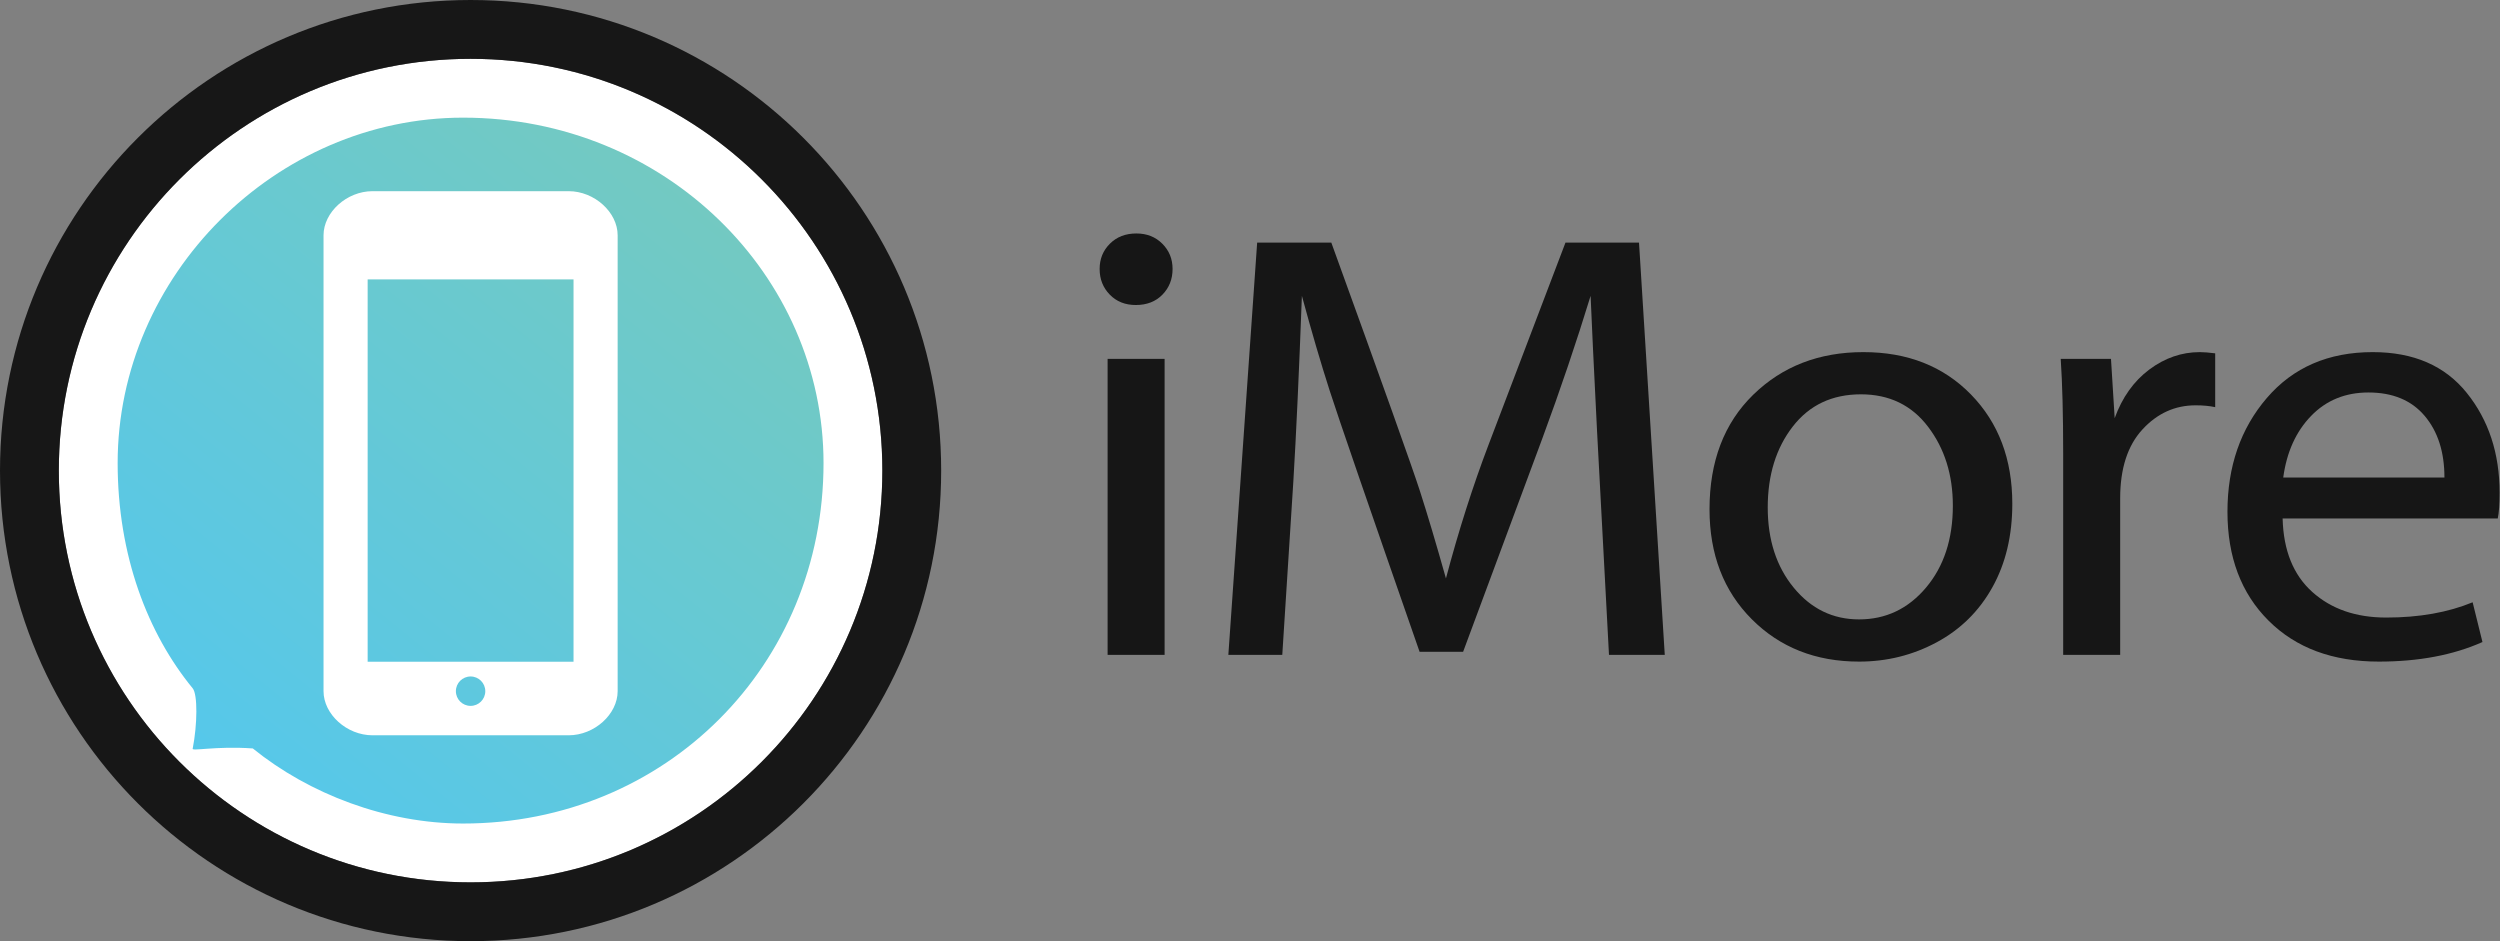 <?xml version="1.0" encoding="UTF-8"?>
<svg width="170px" height="64px" viewBox="0 0 170 64" version="1.1" xmlns="http://www.w3.org/2000/svg" xmlns:xlink="http://www.w3.org/1999/xlink">
    <rect x="0" y="0" width="170" height="64" fill="#808080" stroke="none"/>
    <!-- Generator: Sketch 42 (36781) - http://www.bohemiancoding.com/sketch -->
    <title>imore logo</title>
    <desc>Created with Sketch.</desc>
    <defs>
        <linearGradient x1="82.681%" y1="9.566%" x2="12.696%" y2="96.04%" id="linearGradient-1">
            <stop stop-color="#74C9C0" offset="0%"></stop>
            <stop stop-color="#54C8ED" offset="100%"></stop>
        </linearGradient>
    </defs>
    <g id="1170" stroke="none" stroke-width="1" fill="none" fill-rule="evenodd">
        <g id="Setapp-Review-Page-White-1170" transform="translate(-902, -1545)">
            <g id="4-The-press" transform="translate(130, 500)">
                <g id="Group-7" transform="translate(574, 991)">
                    <g id="imore-logo" transform="translate(198, 54)">
                        <path d="M79.735,18.288 C79.735,18.981 79.506,19.563 79.048,20.034 C78.589,20.506 77.985,20.741 77.234,20.741 C76.511,20.741 75.922,20.506 75.463,20.034 C75.004,19.563 74.775,18.981 74.775,18.288 C74.775,17.609 75.007,17.036 75.473,16.572 C75.939,16.107 76.539,15.876 77.276,15.876 C77.985,15.876 78.571,16.107 79.037,16.572 C79.502,17.037 79.735,17.609 79.735,18.288 L79.735,18.288 Z M75.317,44.531 L79.193,44.531 L79.193,24.402 L75.317,24.402 L75.317,44.531 Z" id="Fill-11" fill="#161616"></path>
                        <path d="M109.411,44.531 L108.598,29.288 C108.376,24.894 108.231,21.837 108.161,20.118 C107.202,23.251 106.111,26.474 104.889,29.787 L99.491,44.323 L96.532,44.323 C93.059,34.356 91.019,28.432 90.415,26.554 C89.811,24.675 89.182,22.53 88.529,20.118 C88.334,25.345 88.14,29.559 87.946,32.761 L87.195,44.531 L83.528,44.531 L85.487,16.499 L90.53,16.499 C94.031,26.162 96.039,31.791 96.553,33.385 C97.067,34.979 97.657,36.961 98.324,39.332 C99.185,36.088 100.151,33.059 101.221,30.245 L106.452,16.499 L111.453,16.499 L113.204,44.531 L109.411,44.531 Z" id="Fill-12" fill="#161616"></path>
                        <path d="M136.837,34.258 C136.837,36.421 136.386,38.314 135.482,39.936 C134.579,41.558 133.315,42.805 131.689,43.679 C130.064,44.552 128.306,44.989 126.417,44.989 C123.471,44.989 121.04,44.029 119.123,42.109 C117.206,40.189 116.247,37.697 116.247,34.633 C116.247,31.375 117.236,28.779 119.216,26.845 C121.197,24.911 123.694,23.944 126.709,23.944 C129.71,23.944 132.148,24.904 134.024,26.824 C135.899,28.744 136.837,31.222 136.837,34.258 M120.206,34.508 C120.206,36.712 120.797,38.532 121.978,39.967 C123.158,41.402 124.638,42.119 126.416,42.119 C128.237,42.119 129.755,41.399 130.97,39.956 C132.186,38.515 132.794,36.657 132.794,34.383 C132.794,32.29 132.235,30.505 131.116,29.029 C129.998,27.552 128.473,26.814 126.542,26.814 C124.583,26.814 123.037,27.545 121.905,29.008 C120.773,30.47 120.206,32.303 120.206,34.508" id="Fill-13" fill="#161616"></path>
                        <path d="M140.296,44.531 L140.296,30.806 C140.296,28.2 140.24,26.065 140.129,24.401 L143.547,24.401 L143.798,28.435 C144.311,27.022 145.096,25.919 146.152,25.129 C147.208,24.339 148.354,23.944 149.591,23.944 C149.855,23.944 150.203,23.972 150.633,24.027 L150.633,27.687 C150.258,27.604 149.813,27.562 149.3,27.562 C147.896,27.562 146.691,28.11 145.684,29.205 C144.676,30.3 144.172,31.86 144.172,33.884 L144.172,44.531 L140.296,44.531 Z" id="Fill-14" fill="#161616"></path>
                        <path d="M169.848,35.257 L155.218,35.257 C155.274,37.433 155.947,39.1 157.24,40.257 C158.532,41.415 160.206,41.994 162.262,41.994 C164.499,41.994 166.458,41.648 168.139,40.955 L168.807,43.658 C166.82,44.545 164.471,44.989 161.762,44.989 C158.622,44.989 156.121,44.06 154.26,42.202 C152.397,40.345 151.467,37.877 151.467,34.799 C151.467,31.721 152.36,29.143 154.145,27.063 C155.93,24.984 158.33,23.944 161.346,23.944 C164.124,23.944 166.257,24.869 167.743,26.72 C169.23,28.571 169.973,30.834 169.973,33.51 C169.973,34.272 169.932,34.854 169.848,35.257 M155.26,32.47 L166.222,32.47 C166.222,30.737 165.774,29.34 164.878,28.28 C163.981,27.219 162.707,26.689 161.054,26.689 C159.484,26.689 158.184,27.219 157.157,28.28 C156.128,29.34 155.496,30.737 155.26,32.47" id="Fill-15" fill="#161616"></path>
                        <path d="M12.319,47.426 C12.673,47.87 12.649,49.974 12.319,51.681 C12.158,51.915 13.935,51.494 16.574,51.681 C20.557,54.908 26.034,57 31.468,57 C45.807,57 57,45.807 57,31.468 C57,18.193 45.807,7 31.468,7 C18.193,7 7,18.193 7,31.468 C7,38.026 9.136,43.55 12.319,47.426 Z" id="Fill-9" fill="url(#linearGradient-1)"></path>
                        <path d="M60,32 C60,47.464 47.464,60 32,60 C16.536,60 4,47.464 4,32 C4,16.536 16.536,4 32,4 C47.464,4 60,16.536 60,32 Z M25,45 L39,45 L39,19 L25,19 L25,45 Z M22,47 L22,16 C22,14.435 23.577,13 25.333,13 L38.667,13 C40.424,13 42,14.435 42,16 L42,47 C42,48.565 40.424,50 38.667,50 L25.333,50 C23.577,50 22,48.565 22,47 Z M13.106,46.809 C13.446,47.235 13.423,49.255 13.106,50.894 C12.952,51.118 14.658,50.714 17.191,50.894 C21.015,53.992 26.272,56 31.489,56 C45.255,56 56,45.255 56,31.489 C56,18.745 45.255,8 31.489,8 C18.745,8 8,18.745 8,31.489 C8,37.785 10.051,43.088 13.106,46.809 Z M32,48 C32.552,48 33,47.552 33,47 C33,46.448 32.552,46 32,46 C31.448,46 31,46.448 31,47 C31,47.552 31.448,48 32,48 Z" id="Combined-Shape" fill="#FFFFFF"></path>
                        <path d="M32,60 C47.464,60 60,47.464 60,32 C60,16.536 47.464,4 32,4 C16.536,4 4,16.536 4,32 C4,47.464 16.536,60 32,60 L32,60 Z M32,64 L32,64 C14.327,64 0,49.673 0,32 C0,14.327 14.327,0 32,0 C49.673,0 64,14.327 64,32 C64,49.673 49.673,64 32,64 L32,64 Z" id="Oval-45" fill="#171717" fill-rule="nonzero"></path>
                    </g>
                </g>
            </g>
        </g>
    </g>
</svg>
